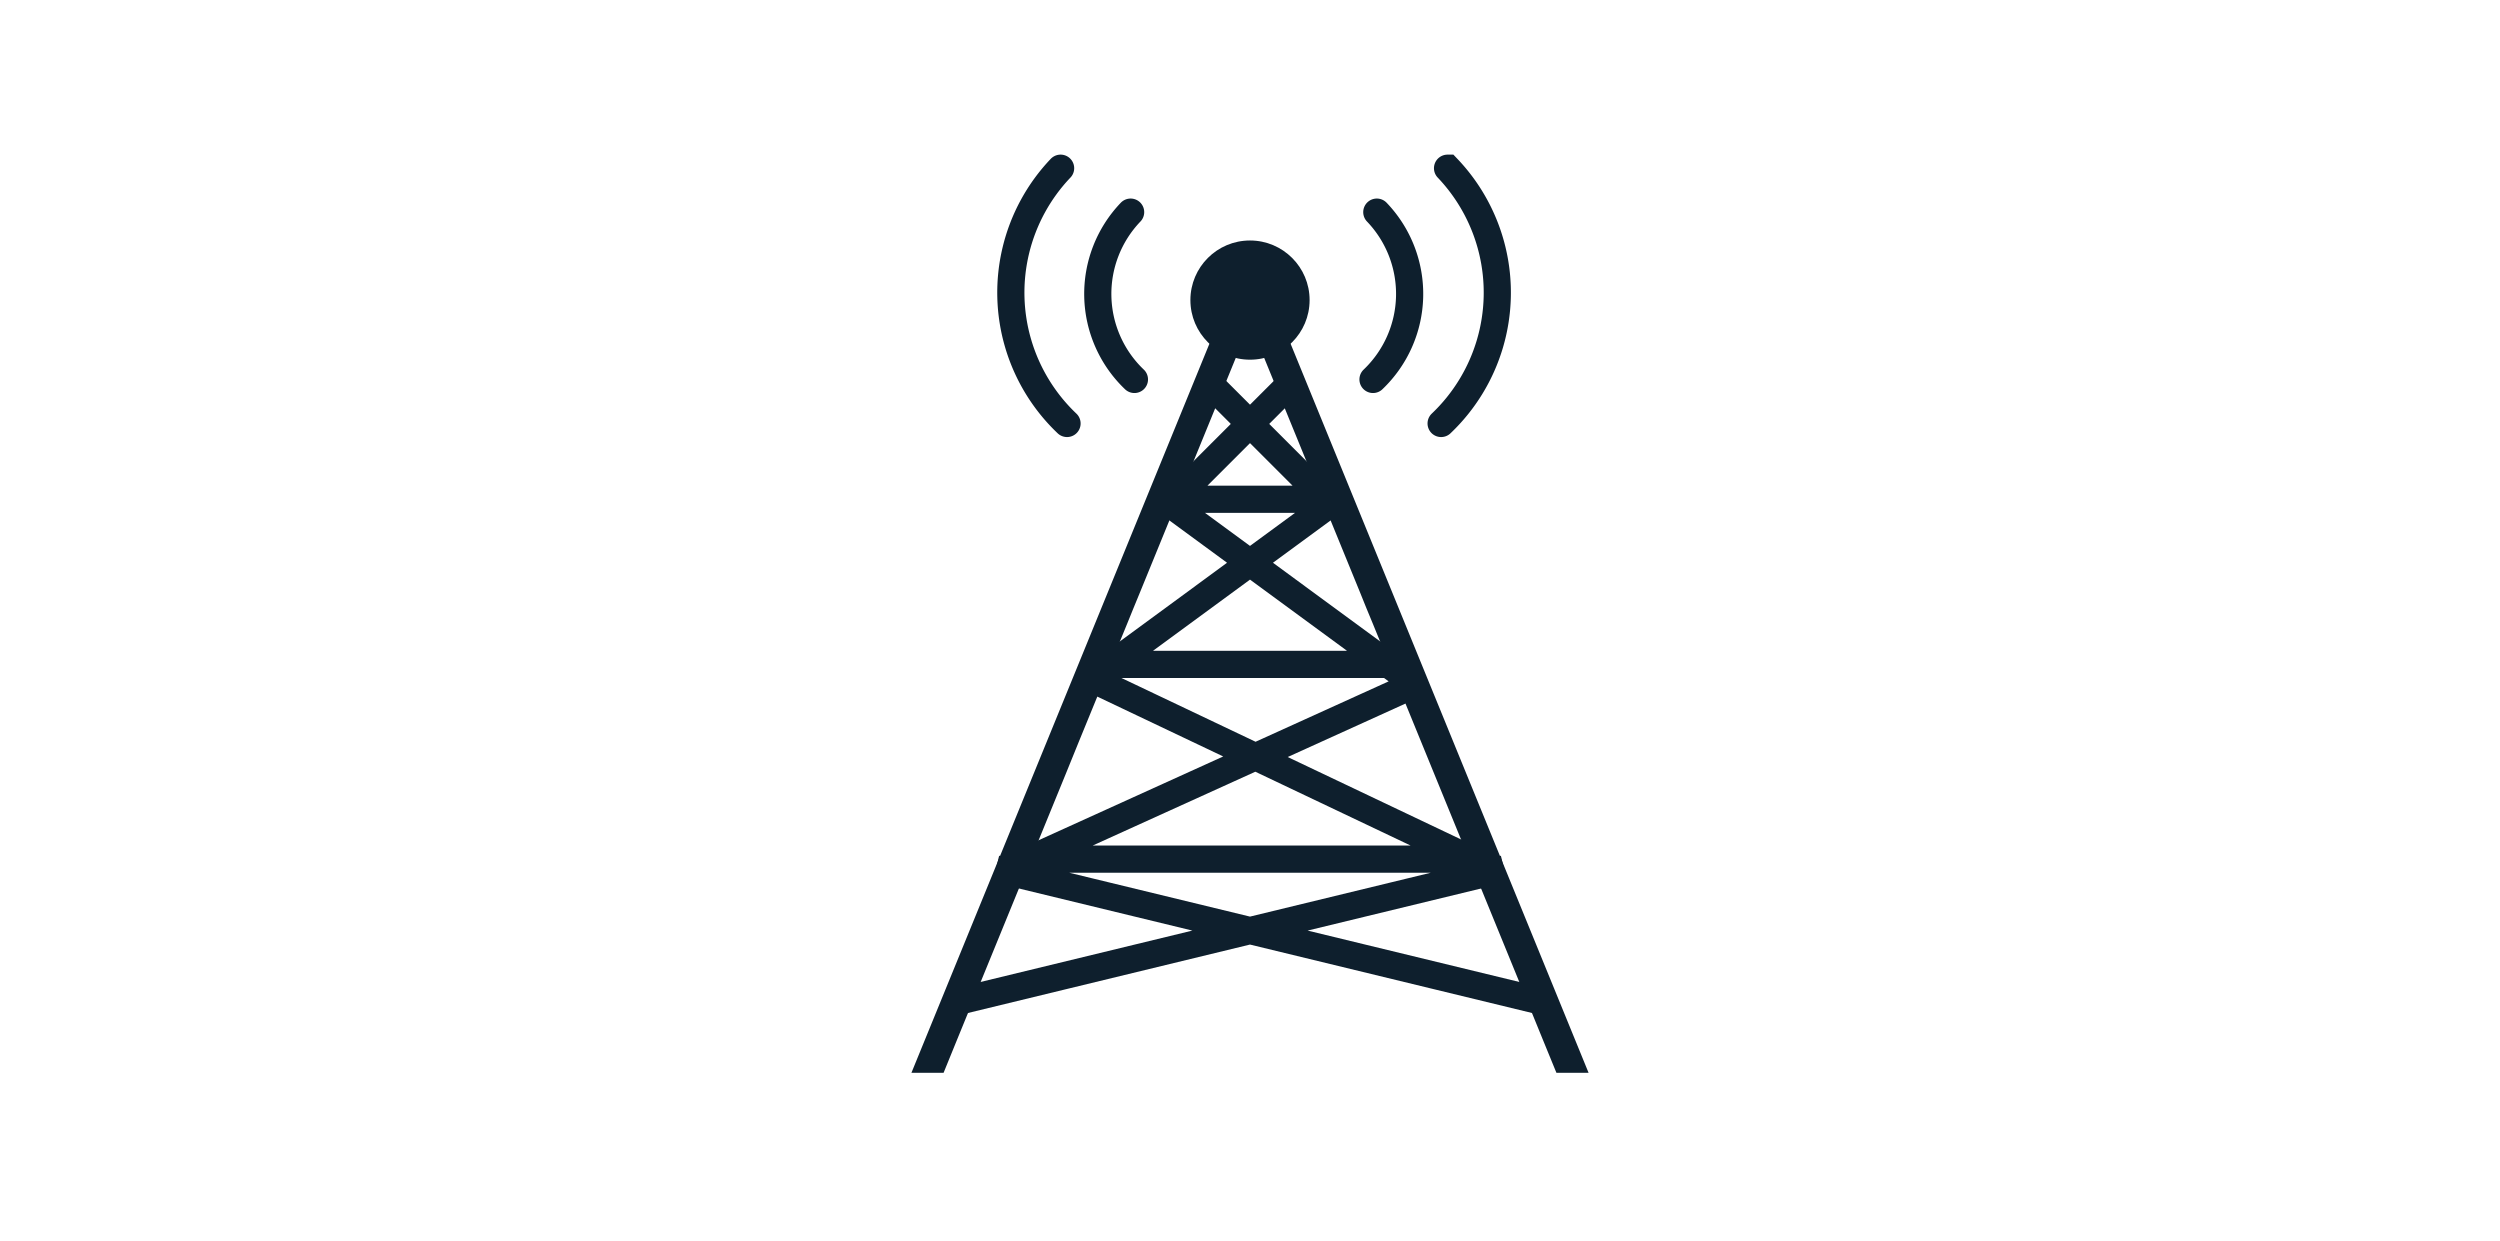 <svg xmlns="http://www.w3.org/2000/svg" viewBox="0 0 276 137"><g data-name="Layer 1"><path d="M124.82 23.42a13.05 13.05 0 0 0 .42 18.47m-8.15-23.32a19.92 19.92 0 0 0 .71 28.18m42.01-28.18a19.92 19.92 0 0 1-.71 28.18M152 23.42a13.05 13.05 0 0 1-.42 18.47" fill="none" stroke="#0e1f2d" stroke-linecap="round" stroke-miterlimit="10" stroke-width="3"/><path fill="#0e1f2d" d="M136.79 38.63l-10.95 26.8-.7 1.7-.69 1.7-5.37 13.11-1.38 3.4-10.33 25.26-1.75 4.28-1.45 3.56h-3.55l33.18-81.18 2.99 1.37zm38.59 79.81h-3.55l-1.47-3.59-1.75-4.29-10.31-25.22-1.39-3.4-5.36-13.11-.7-1.69-.69-1.71-10.96-26.81 3-1.36 33.18 81.18z"/><path fill="none" stroke="#0e1f2d" stroke-miterlimit="10" stroke-width="3" d="M127.33 55.12h21.34m-28.29 18.23h35.08m-44.06 21.5h52.66m-35.61-39.73l27.81 20.41m-8.71-20.41l-27.81 20.41m36.52 0L112.04 95.6m7.41-21.16l44.51 21.16m-34.28-40.48l12.67-12.67m3.97 12.67l-13.16-13.16m-23.21 53.97l60.29 14.63m-4.19-14.63l-60.71 14.73"/><circle cx="138" cy="33.13" r="6.58" fill="#0e1f2d"/></g></svg>